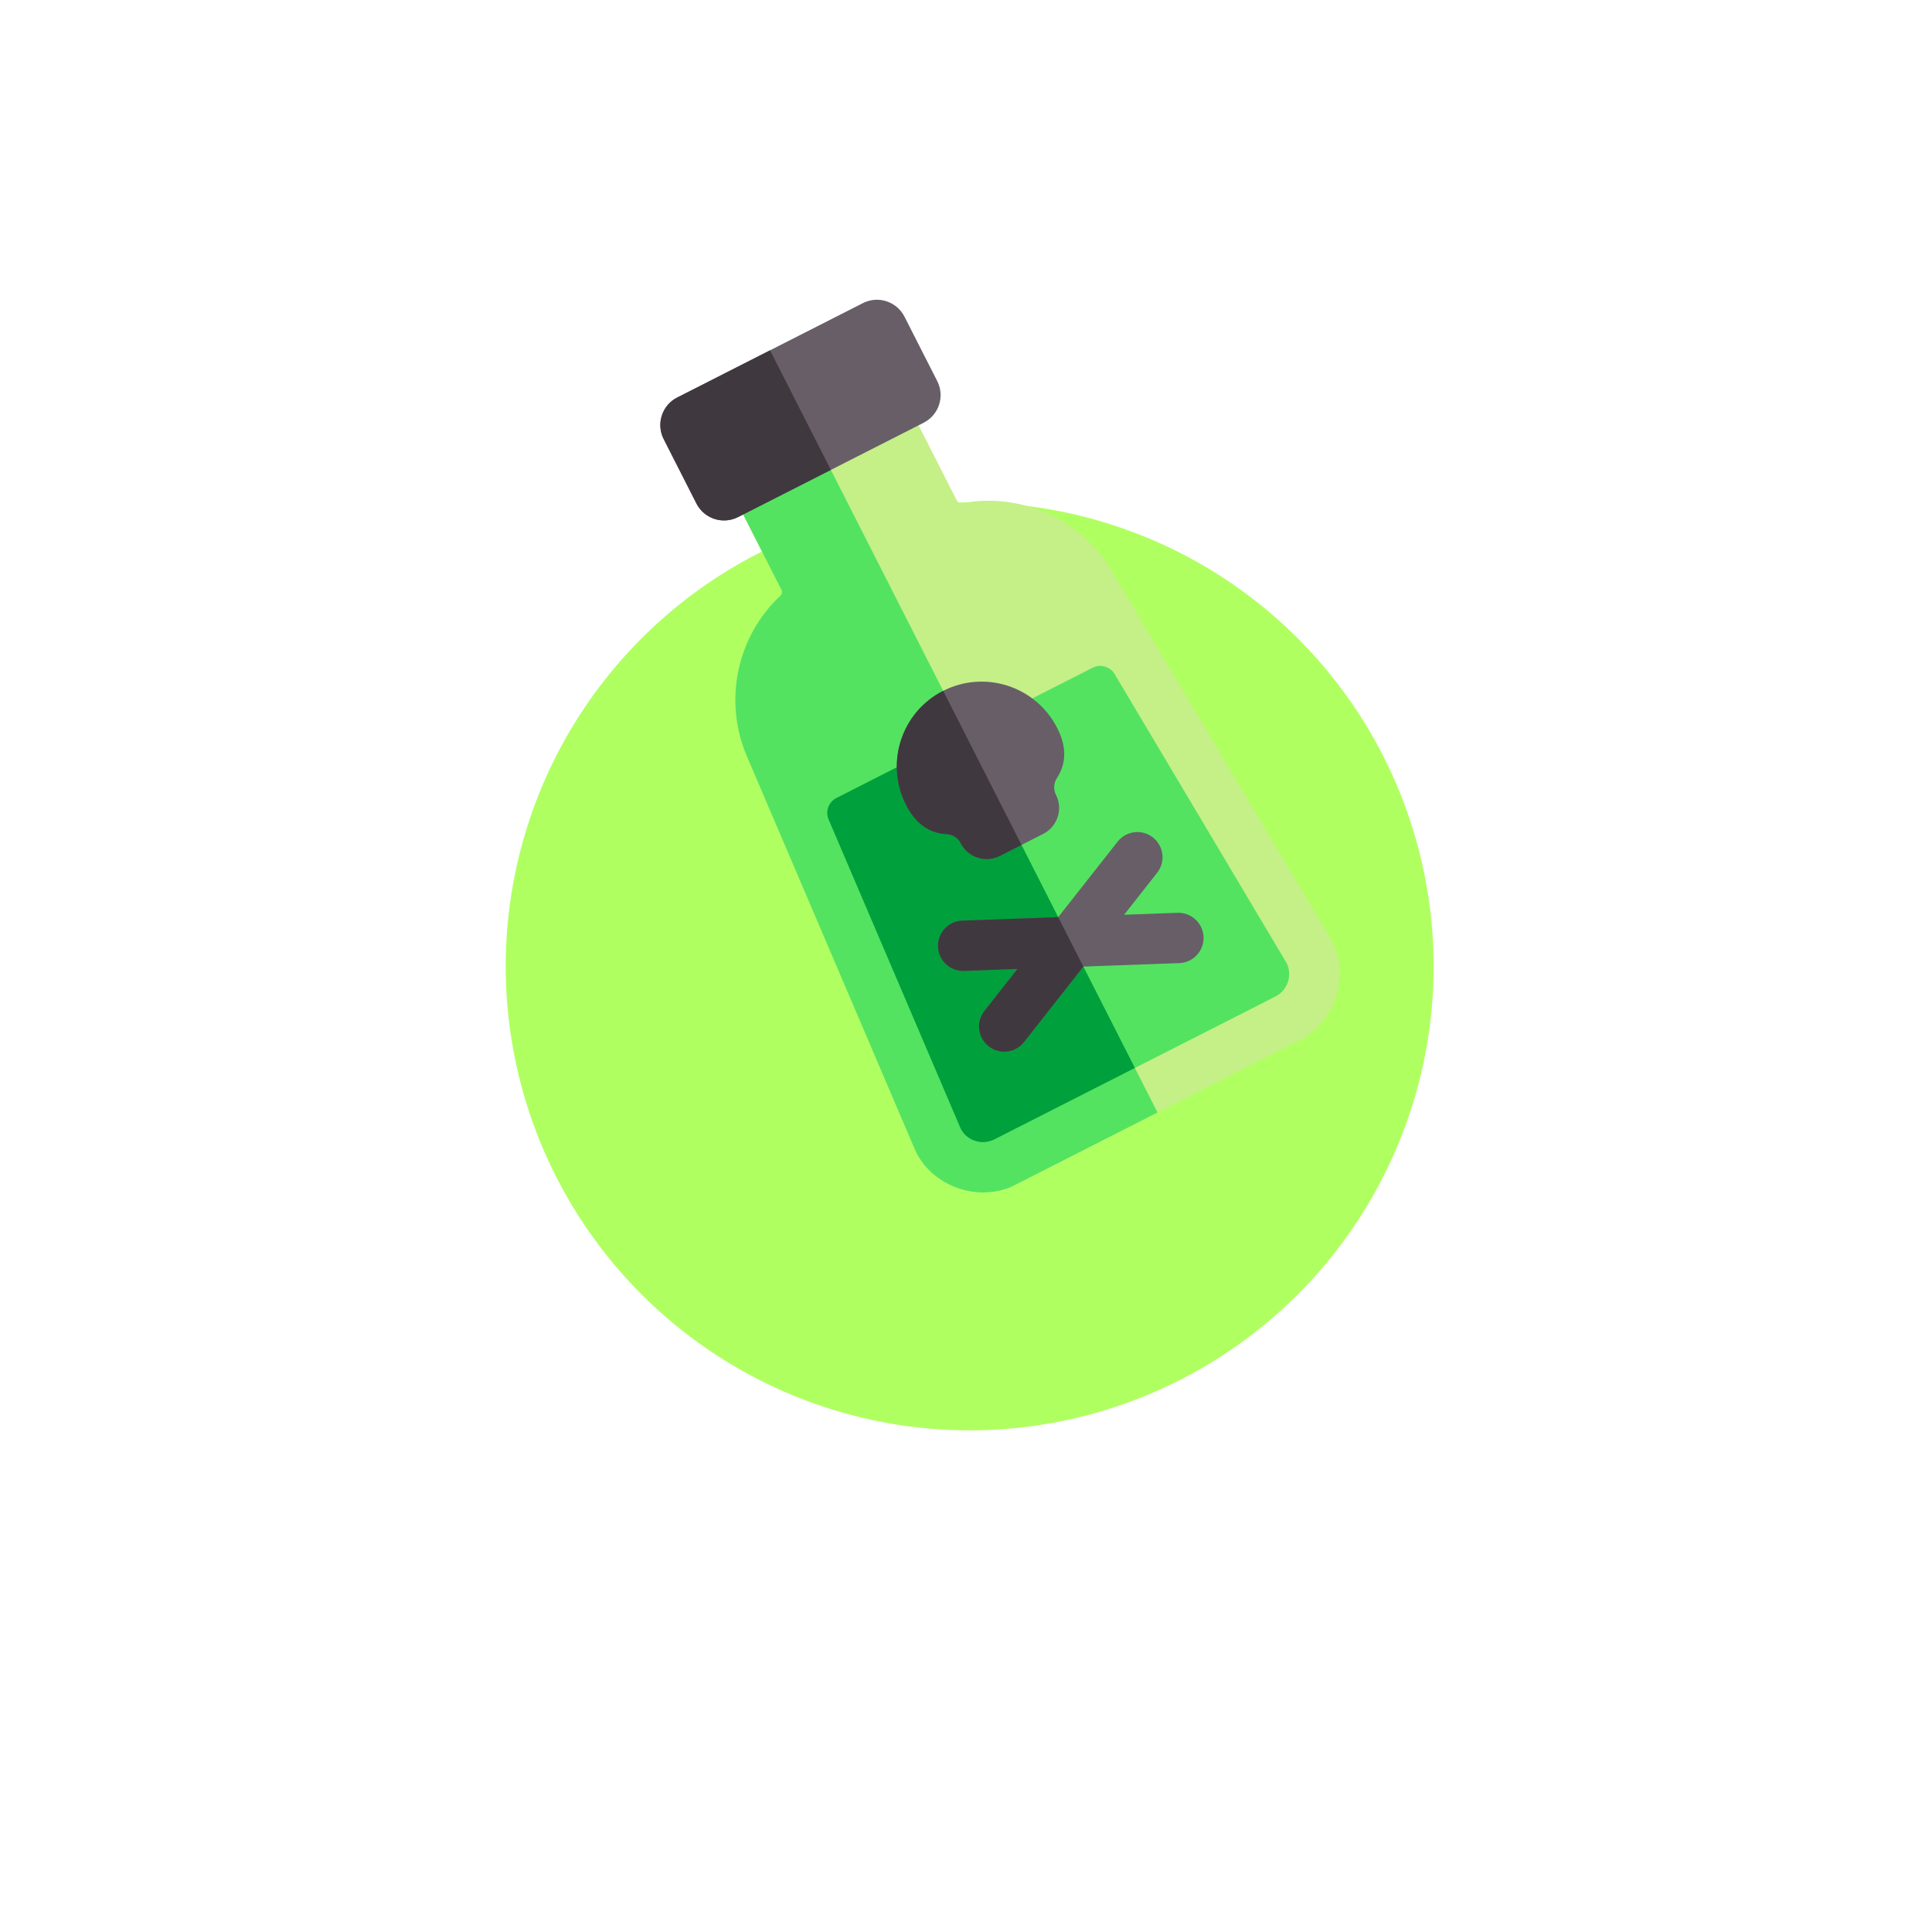 <?xml version="1.0" encoding="UTF-8"?> <svg xmlns="http://www.w3.org/2000/svg" width="158" height="158" viewBox="0 0 158 158" fill="none"> <g filter="url(#filter0_f)"> <circle r="37.95" transform="matrix(-0.973 0.23 0.23 0.973 79.301 79.032)" fill="#B0FF61"></circle> </g> <g clip-path="url(#clip0)"> <path d="M83.183 96.849L106.17 85.163C109.453 83.494 110.382 79.421 108.809 76.743L90.901 46.655C88.402 42.456 83.497 40.245 78.696 41.153C78.515 41.187 78.332 41.097 78.249 40.932L74.086 32.744L59.739 40.037L63.901 48.225C63.985 48.39 63.95 48.59 63.815 48.717L63.815 48.718C60.253 52.061 59.15 57.327 61.069 61.82L74.825 94.019C76.06 96.862 79.894 98.52 83.183 96.849Z" fill="#C5EF87"></path> <path d="M83.183 96.849L94.676 91.006L66.912 36.391L59.739 40.037L63.901 48.225C63.985 48.39 63.95 48.591 63.815 48.717L63.815 48.718C60.253 52.061 59.15 57.327 61.069 61.82L74.825 94.019C76.06 96.863 79.894 98.52 83.183 96.849Z" fill="#53E361"></path> <path d="M78.579 92.329C79.107 93.302 80.324 93.686 81.318 93.18L104.305 81.495C105.299 80.989 105.706 79.781 105.232 78.78L91.156 55.129C90.787 54.508 89.999 54.28 89.356 54.608L68.405 65.258C67.761 65.585 67.481 66.356 67.765 67.02L78.579 92.329Z" fill="#53E361"></path> <path d="M78.579 92.329C79.108 93.303 80.324 93.686 81.318 93.18L92.812 87.338L78.88 59.933L68.405 65.258C67.761 65.585 67.481 66.356 67.765 67.02L78.579 92.329Z" fill="#00A03C"></path> <path d="M54.277 35.91L56.955 41.177C57.588 42.423 59.112 42.921 60.359 42.287L75.538 34.571C76.785 33.937 77.281 32.412 76.648 31.166L73.97 25.899C73.337 24.653 71.812 24.155 70.565 24.789L55.386 32.505C54.139 33.139 53.644 34.664 54.277 35.91Z" fill="#685E68"></path> <path d="M80.854 85.566C81.746 86.268 83.04 86.113 83.743 85.22L88.597 79.048L96.445 78.763C97.58 78.722 98.468 77.769 98.427 76.633C98.385 75.497 97.431 74.609 96.296 74.651L91.931 74.809L94.632 71.376C95.333 70.483 95.179 69.19 94.286 68.487C93.393 67.784 92.099 67.938 91.397 68.833L86.542 75.004L78.695 75.29C77.559 75.33 76.671 76.284 76.713 77.42C76.755 78.556 77.709 79.442 78.844 79.402L83.209 79.244L80.508 82.677C79.806 83.569 79.961 84.863 80.854 85.566Z" fill="#685E68"></path> <path d="M80.854 85.566C81.746 86.268 83.04 86.113 83.743 85.22L88.597 79.047L86.542 75.004L78.695 75.289C77.558 75.33 76.671 76.284 76.713 77.42C76.755 78.556 77.709 79.442 78.844 79.402L83.208 79.243L80.508 82.676C79.806 83.569 79.961 84.862 80.854 85.566Z" fill="#40383F"></path> <path d="M74.095 65.823C74.927 67.46 76.074 68.142 77.42 68.216C77.892 68.242 78.338 68.508 78.564 68.955C79.16 70.127 80.595 70.595 81.769 69.998L85.31 68.198C86.483 67.602 86.953 66.168 86.356 64.994C86.134 64.559 86.169 64.043 86.434 63.634C87.166 62.503 87.291 61.175 86.459 59.538C84.724 56.124 80.548 54.763 77.134 56.498C73.721 58.234 72.359 62.409 74.095 65.823Z" fill="#685E68"></path> <path d="M81.769 69.998L83.54 69.098L77.134 56.498C73.72 58.234 72.359 62.409 74.095 65.823C74.927 67.46 76.074 68.142 77.42 68.217C77.891 68.242 78.337 68.508 78.564 68.955C79.16 70.127 80.595 70.595 81.769 69.998Z" fill="#40383F"></path> <path d="M54.277 35.91L56.955 41.177C57.588 42.423 59.112 42.921 60.359 42.287L67.949 38.429L62.976 28.647L55.387 32.505C54.139 33.139 53.644 34.664 54.277 35.91Z" fill="#40383F"></path> </g> <defs> <filter id="filter0_f" x="0.647" y="0.377" width="157.309" height="157.309" filterUnits="userSpaceOnUse" color-interpolation-filters="sRGB"> <feFlood flood-opacity="0" result="BackgroundImageFix"></feFlood> <feBlend mode="normal" in="SourceGraphic" in2="BackgroundImageFix" result="shape"></feBlend> <feGaussianBlur stdDeviation="16.5" result="effect1_foregroundBlur"></feGaussianBlur> </filter> <clipPath id="clip0"> <rect width="69.954" height="69.954" fill="white" transform="matrix(-0.891 0.453 0.453 0.891 94.155 12.797)"></rect> </clipPath> </defs> </svg> 